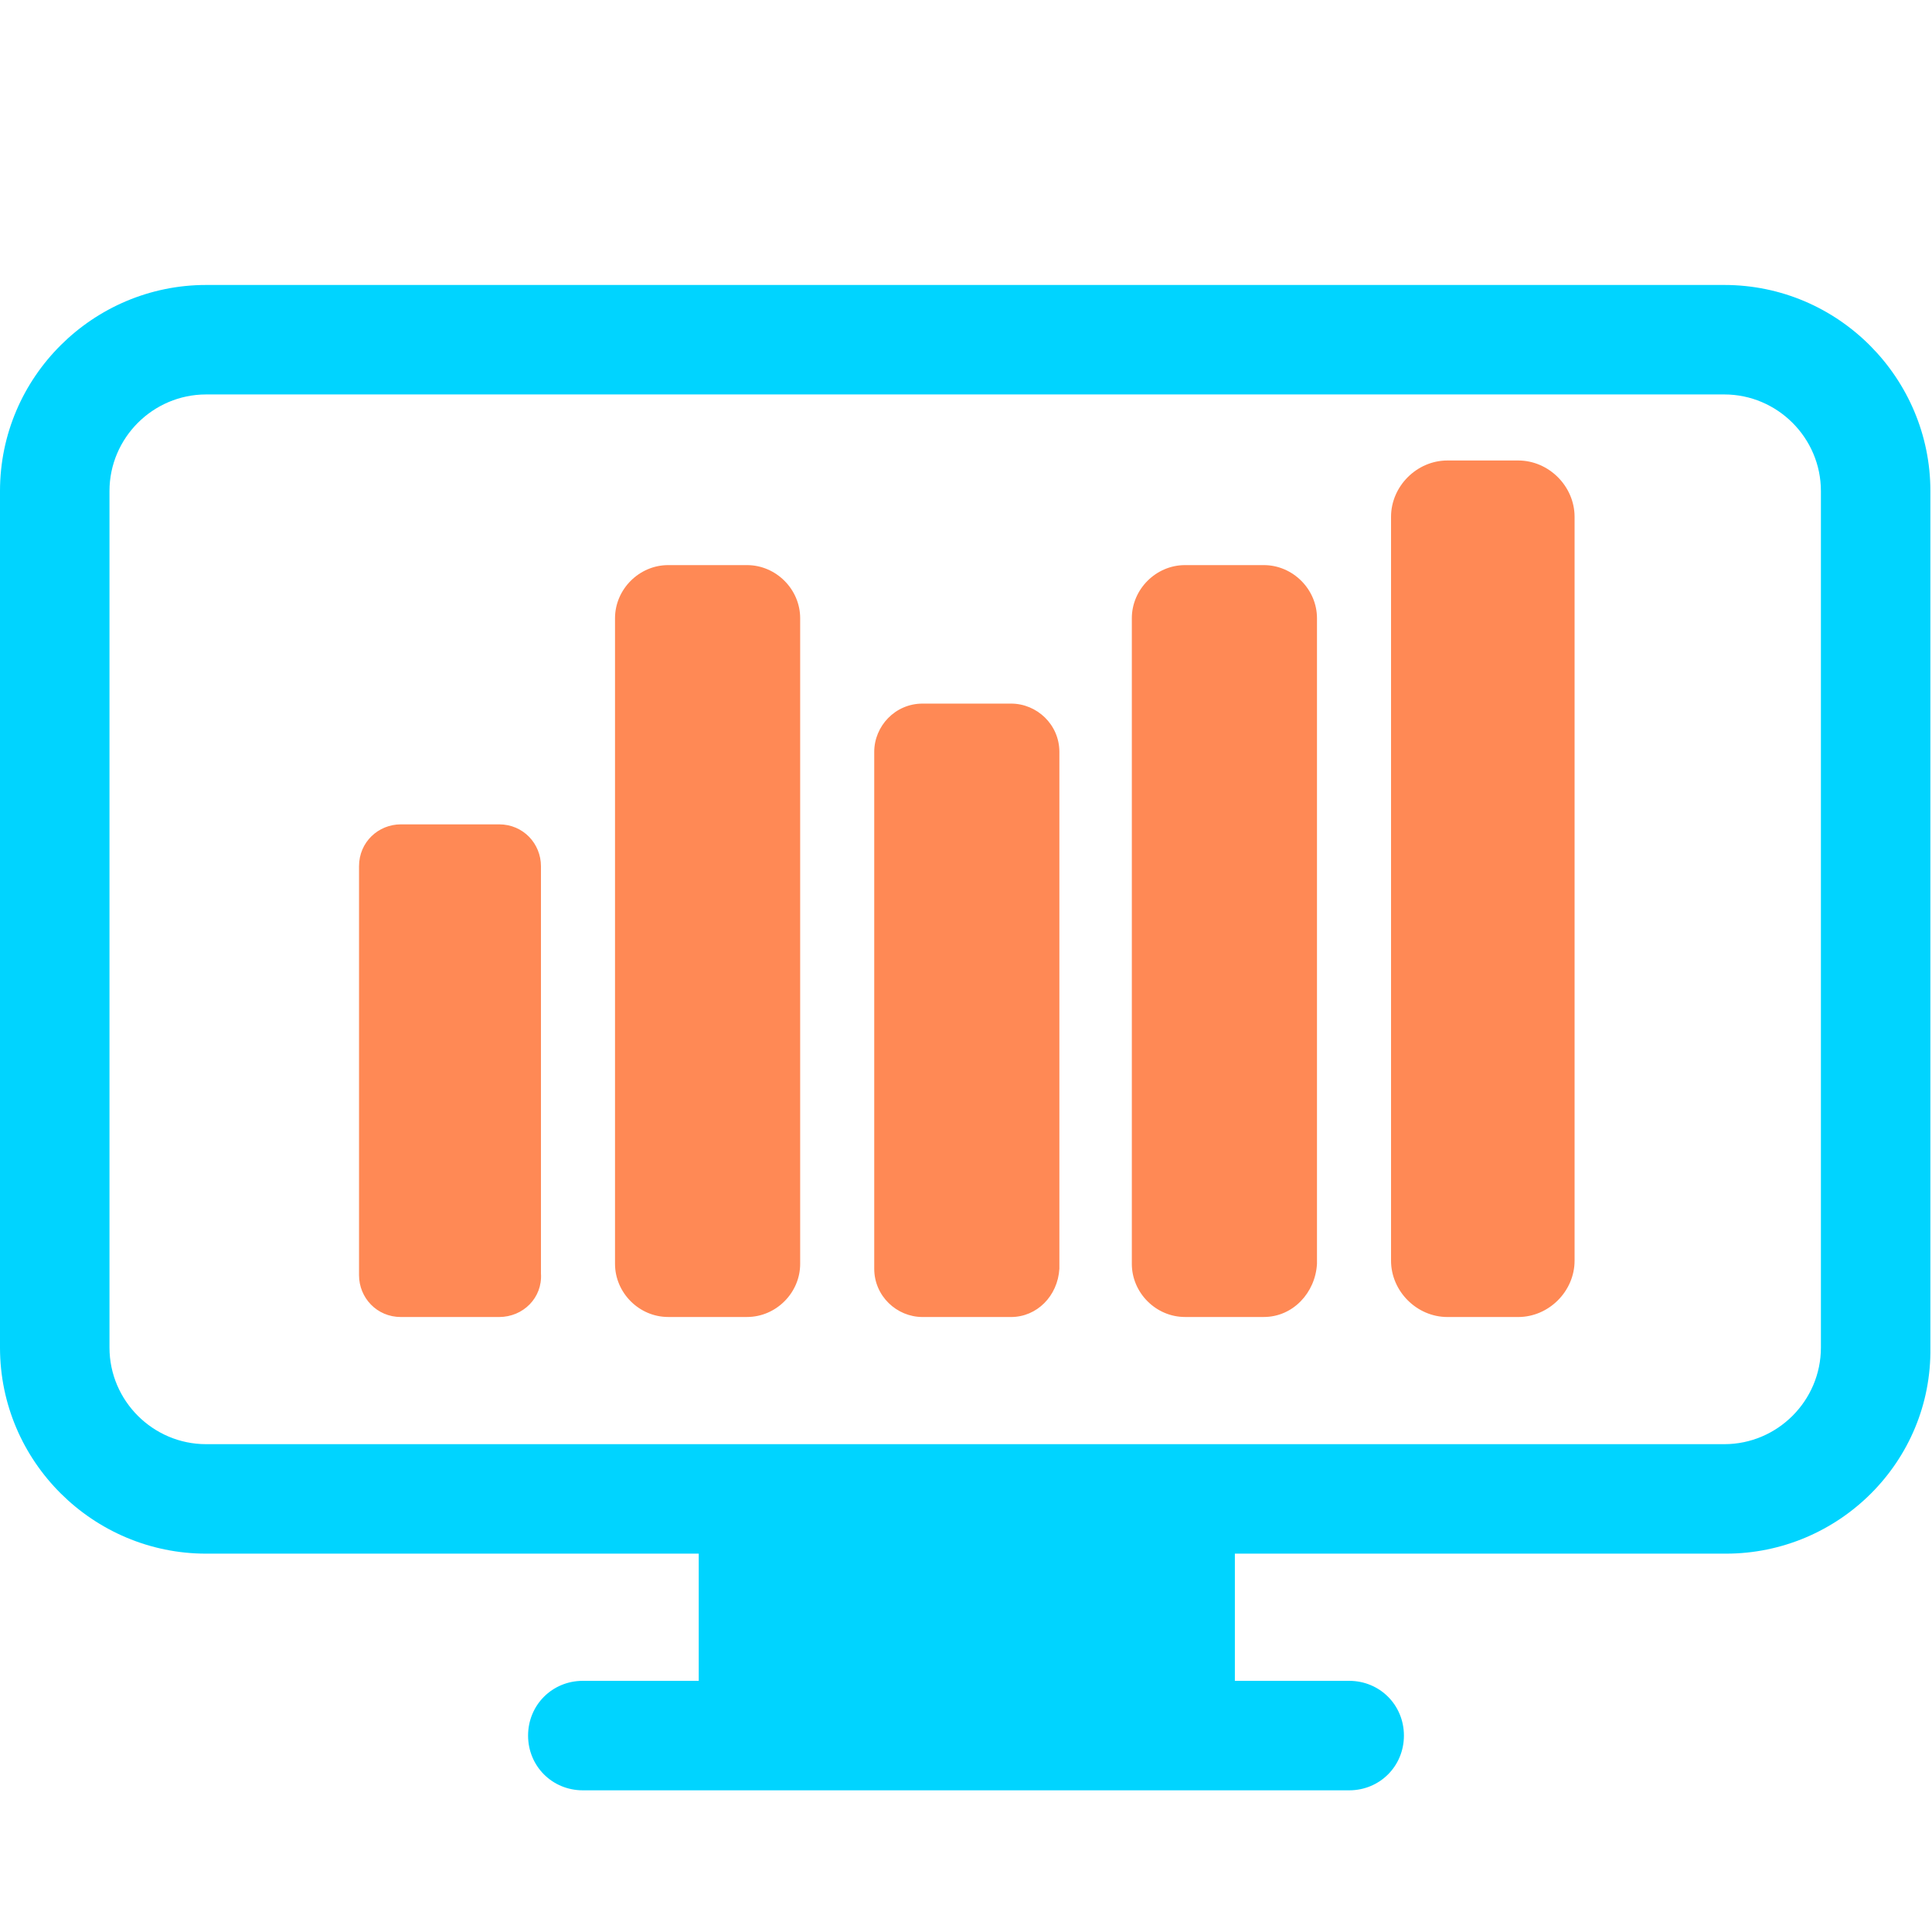 <svg width="60" height="60" viewBox="0 0 60 60" fill="none" xmlns="http://www.w3.org/2000/svg">
<path fill-rule="evenodd" clip-rule="evenodd" d="M53.6 48.25H38.35V52.2H41.9C42.85 52.2 43.6 52.95 43.6 53.9C43.6 54.85 42.85 55.6 41.9 55.6H18.1C17.15 55.6 16.4 54.85 16.4 53.9C16.4 52.95 17.15 52.2 18.1 52.2H21.7V48.25H6.4C2.9 48.25 0 45.4 0 41.85V15.25C0 11.7 2.9 8.85 6.4 8.85H53.55C57.1 8.85 59.95 11.75 59.95 15.25V41.85C60 45.4 57.1 48.25 53.6 48.25ZM6.4 12.25C4.75 12.25 3.4 13.6 3.4 15.25V41.85C3.4 43.5 4.75 44.85 6.4 44.85H53.55C55.2 44.85 56.55 43.5 56.55 41.85V15.25C56.55 13.6 55.2 12.25 53.55 12.25H6.4Z" fill="#00D4FF"/>
<path fill-rule="evenodd" clip-rule="evenodd" d="M44.95 40.901H47.15C48.1 40.901 48.9 40.101 48.9 39.151V16.051C48.9 15.101 48.1 14.301 47.15 14.301H44.95C44 14.301 43.2 15.101 43.2 16.051V39.151C43.2 40.101 44 40.901 44.95 40.901ZM23.2 40.9H20.75C19.85 40.9 19.1 40.15 19.1 39.25V19.2C19.1 18.3 19.85 17.55 20.75 17.55H23.2C24.1 17.55 24.85 18.3 24.85 19.2V39.25C24.85 40.15 24.1 40.9 23.2 40.9ZM15.5 40.901H12.45C11.7 40.901 11.15 40.301 11.15 39.601V26.901C11.15 26.151 11.75 25.601 12.45 25.601H15.5C16.25 25.601 16.8 26.201 16.8 26.901V39.551C16.85 40.301 16.25 40.901 15.5 40.901ZM28.65 40.901H31.4C32.2 40.901 32.85 40.251 32.9 39.401V23.351C32.9 22.501 32.2 21.851 31.4 21.851H28.65C27.8 21.851 27.15 22.551 27.15 23.351V39.401C27.15 40.251 27.85 40.901 28.65 40.901ZM39.25 40.9H36.8C35.9 40.9 35.15 40.15 35.15 39.25V19.2C35.15 18.3 35.9 17.55 36.8 17.55H39.25C40.15 17.55 40.9 18.3 40.9 19.2V39.25C40.85 40.15 40.15 40.9 39.25 40.9Z" fill="#FF8955"/>
</svg>
